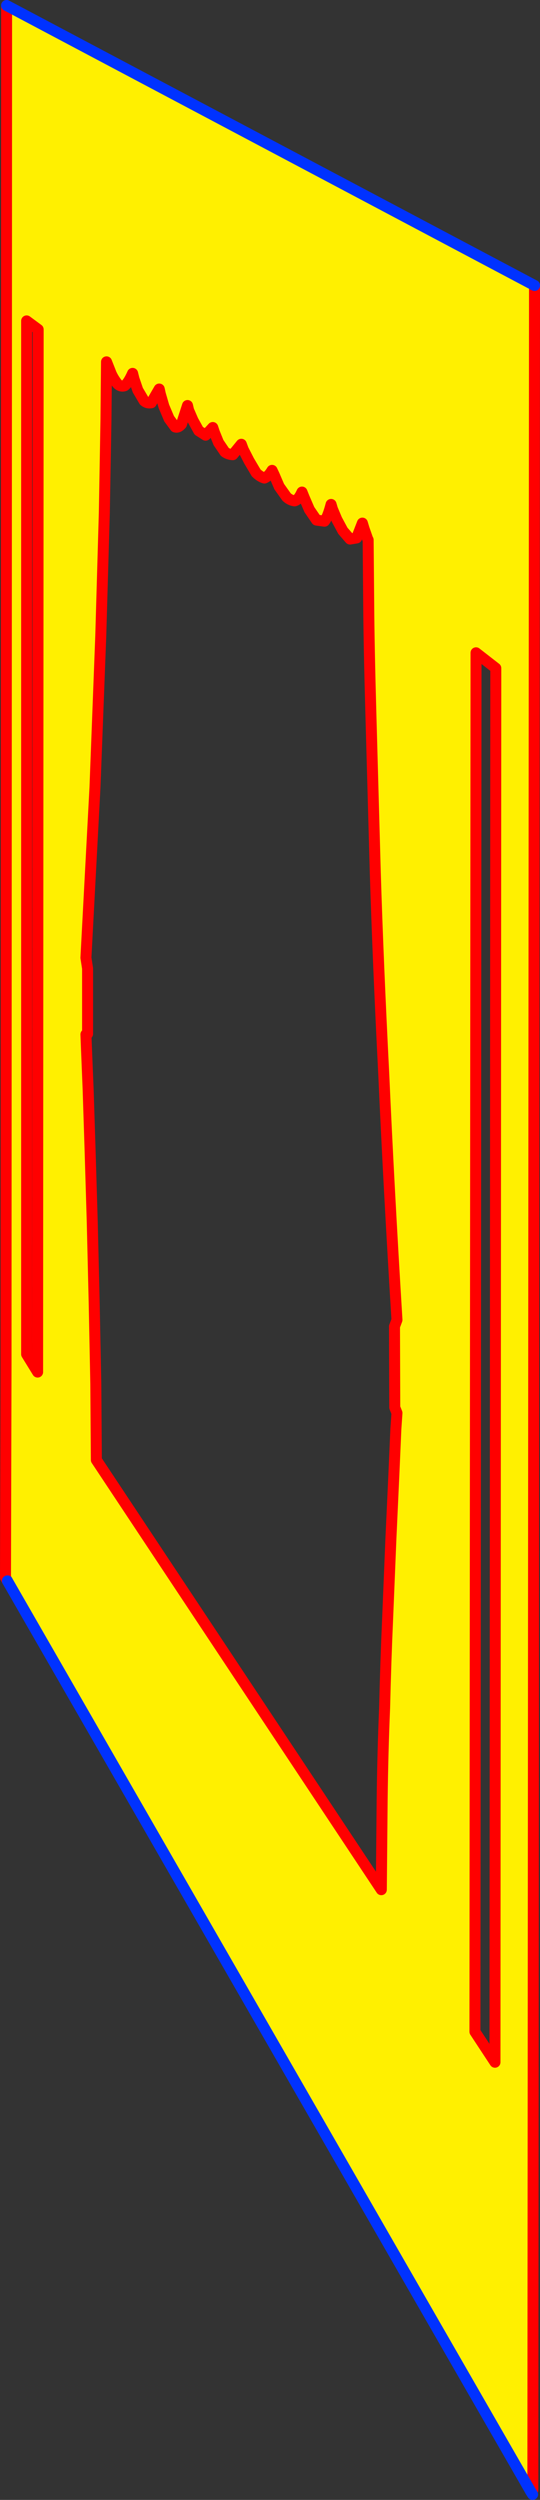 <?xml version="1.0" encoding="UTF-8" standalone="no"?>
<svg xmlns:xlink="http://www.w3.org/1999/xlink" height="454.95px" width="98.35px" xmlns="http://www.w3.org/2000/svg">
  <rect width="100%" height="100%" fill="#333333" stroke="none"/>
  <g transform="matrix(1.0, 0.0, 0.0, 1.0, -315.3, -61.0)">
    <path d="M364.85 146.6 Q364.2 147.7 363.45 148.0 362.65 147.75 361.95 147.05 L360.65 144.85 359.6 142.8 359.25 141.85 357.7 143.75 Q356.85 143.7 356.25 143.25 L355.1 141.55 354.35 139.7 354.05 138.8 352.75 140.2 351.5 139.4 350.45 137.5 349.65 135.65 349.45 134.8 348.35 138.2 Q347.75 138.9 347.2 138.7 L346.1 137.2 345.15 134.95 344.5 132.7 344.3 131.8 342.85 134.3 Q342.1 134.45 341.55 133.95 L340.4 132.0 339.7 129.95 339.45 128.95 Q338.7 130.65 338.0 131.2 337.25 131.45 336.65 130.8 335.95 129.9 335.55 129.0 L334.7 126.85 334.6 137.4 334.3 154.35 333.65 176.8 332.6 204.25 330.95 235.3 331.25 237.25 331.25 249.15 330.95 249.25 331.05 251.85 331.35 259.2 331.7 270.05 332.1 283.35 332.45 297.95 332.75 312.8 332.85 326.7 384.75 404.9 384.9 388.65 Q385.0 380.05 385.35 371.8 385.55 363.35 385.9 355.55 L386.5 340.95 387.05 329.05 387.4 321.05 387.6 318.15 387.2 317.15 387.15 302.4 387.6 301.2 Q386.1 276.8 385.2 256.6 384.15 236.05 383.65 219.75 L382.85 190.95 Q382.5 178.45 382.45 170.7 L382.35 159.25 382.3 159.2 381.6 157.2 381.3 156.2 380.25 158.9 379.05 159.1 377.75 157.6 376.65 155.55 375.85 153.65 375.6 152.8 Q375.0 155.1 374.4 155.85 L372.95 155.65 371.65 153.75 370.7 151.55 370.3 150.55 Q369.65 152.0 368.95 152.15 368.15 152.05 367.5 151.45 L366.15 149.55 365.25 147.45 364.85 146.6 M322.25 120.95 L320.15 119.4 320.15 307.45 322.15 310.7 322.25 120.95 M405.6 182.6 L402.0 179.8 401.8 430.75 405.45 436.3 405.6 182.6 M316.65 348.7 L316.3 348.1 316.4 308.95 316.4 307.05 316.4 306.6 316.4 305.15 316.5 62.0 412.65 112.95 412.35 514.15 411.95 514.4 316.65 348.7" fill="#fff000" fill-rule="evenodd" stroke="none"/>
    <path d="M364.85 146.6 Q364.2 147.7 363.45 148.0 362.65 147.75 361.95 147.05 L360.65 144.85 359.6 142.8 359.25 141.85 357.7 143.75 Q356.85 143.7 356.25 143.25 L355.1 141.55 354.35 139.7 354.05 138.8 352.75 140.2 351.5 139.4 350.45 137.5 349.65 135.65 349.45 134.8 348.35 138.2 Q347.75 138.9 347.2 138.7 L346.1 137.2 345.15 134.95 344.5 132.7 344.3 131.8 342.85 134.3 Q342.1 134.45 341.55 133.95 L340.4 132.0 339.7 129.95 339.45 128.95 Q338.7 130.65 338.0 131.2 337.25 131.45 336.65 130.8 335.95 129.9 335.55 129.0 L334.7 126.85 334.6 137.4 334.3 154.35 333.65 176.8 332.6 204.25 330.95 235.3 331.25 237.25 331.25 249.15 330.95 249.25 331.05 251.85 331.35 259.2 331.7 270.05 332.1 283.35 332.45 297.95 332.75 312.8 332.85 326.7 384.75 404.9 384.9 388.65 Q385.0 380.05 385.35 371.8 385.55 363.35 385.9 355.55 L386.5 340.95 387.05 329.05 387.4 321.05 387.6 318.15 387.2 317.15 387.15 302.4 387.6 301.2 Q386.1 276.8 385.2 256.6 384.15 236.05 383.65 219.75 L382.85 190.95 Q382.5 178.45 382.45 170.7 L382.35 159.25 382.3 159.2 381.6 157.2 381.3 156.2 380.25 158.9 379.05 159.1 377.75 157.6 376.65 155.55 375.85 153.65 375.6 152.8 Q375.0 155.1 374.4 155.85 L372.95 155.65 371.65 153.75 370.7 151.55 370.3 150.55 Q369.65 152.0 368.95 152.15 368.15 152.05 367.5 151.45 L366.15 149.55 365.25 147.45 364.85 146.6 M405.6 182.6 L405.45 436.3 401.8 430.75 402.0 179.8 405.6 182.6 M322.25 120.95 L322.15 310.7 320.15 307.45 320.15 119.4 322.25 120.95 M316.65 348.7 L316.3 348.1 316.4 308.95 316.4 307.05 316.4 306.6 316.4 305.1 316.4 305.15 316.5 62.0 M412.65 112.95 L412.35 514.15 M316.4 306.6 L316.4 305.15" fill="none" stroke="#ff0000" stroke-linecap="round" stroke-linejoin="round" stroke-width="2.0"/>
    <path d="M316.5 62.0 L412.65 112.95 M411.95 514.4 L412.3 514.95 M316.65 348.7 L411.95 514.4" fill="none" stroke="#0032ff" stroke-linecap="round" stroke-linejoin="round" stroke-width="2.0"/>
  </g>
</svg>
